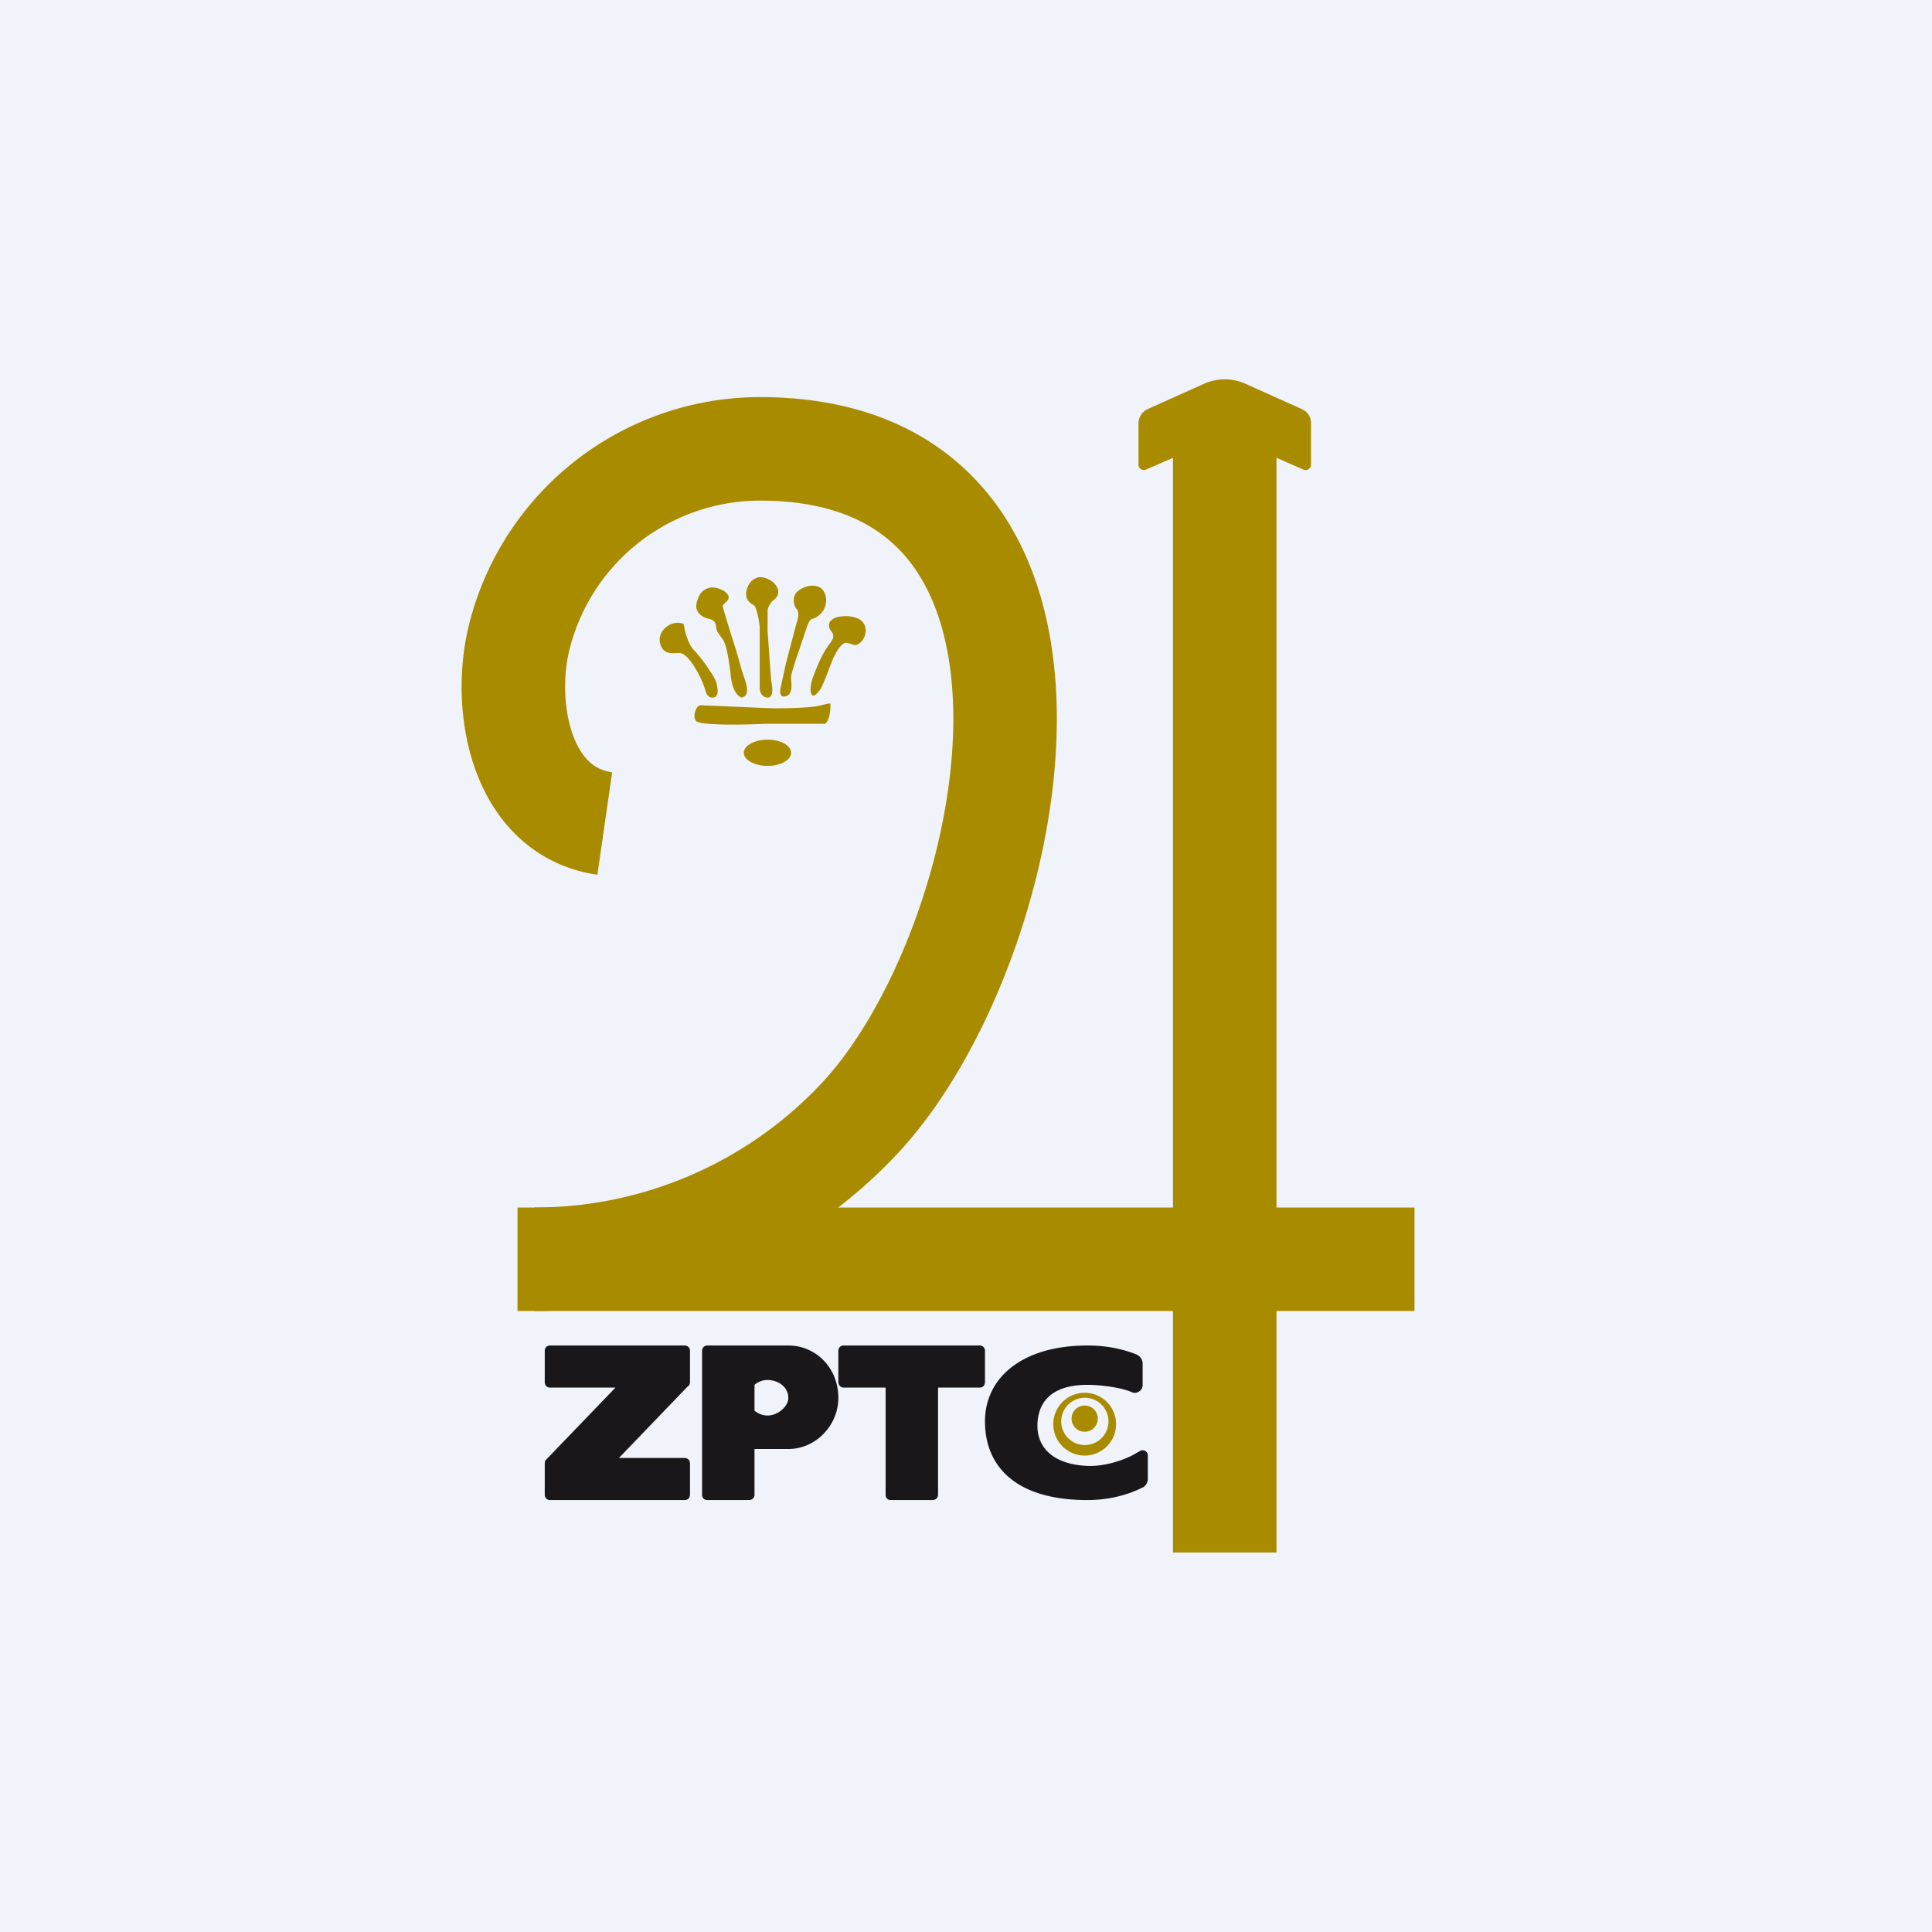 ﻿<?xml version="1.0" standalone="no"?>
<!DOCTYPE svg PUBLIC "-//W3C//DTD SVG 1.1//EN" 
"http://www.w3.org/Graphics/SVG/1.1/DTD/svg11.dtd">
<svg xmlns="http://www.w3.org/2000/svg" width="56" height="56" viewBox="0 0 56 56" fill="none"><path fill="#F0F3FA" d="M0 0h56v56H0z"/><path d="M17.53 23.87c-2.43-.35-2.97-3.36-2.49-5.36a7.2 7.2 0 0 1 6.98-5.5c10.46 0 7.53 14.41 2.93 19.37a12.9 12.9 0 0 1-9.45 4.12" stroke="#A98B00" stroke-width="3"/><path d="M33.26 11.86a.46.46 0 0 0-.26.41v1.2c0 .11.12.19.22.14l.78-.34V45h3V13.27l.78.34c.1.05.22-.03.22-.14v-1.2c0-.18-.1-.34-.26-.41l-1.67-.75a1.48 1.48 0 0 0-1.14 0l-1.67.75z" fill="#A98B00"/><path fill="#A98B00" d="M15 35h26v3H15zM22.25 20.22c-.08 0-.23-.06-.23-.3V18.18c0-.09-.08-.54-.15-.62a.5.5 0 0 0-.06-.04c-.1-.07-.23-.17-.17-.41.07-.3.3-.38.38-.38.06 0 .2 0 .38.14.18.15.24.38 0 .54-.05.05-.15.18-.15.3v.6l.07.99.03.4.01.07c.03.15.07.45-.11.45zm-1.52-2.16c-.02-.05-.07-.09-.16-.12-.15-.02-.44-.15-.38-.45.08-.38.3-.46.46-.46.15 0 .38.08.46.23.04.1-.03.16-.09.21-.03.04-.07.06-.07.1 0 .05.23.79.37 1.23l.09.3.1.36.02.06c.12.34.22.65-.04.7-.25-.12-.3-.5-.32-.75l-.01-.06c-.04-.3-.1-.71-.2-.86l-.16-.23c-.03-.06-.04-.1-.04-.15a.41.41 0 0 0-.03-.11zm2.05 1.17l-.15.69c-.04.14 0 .24.04.26.08.03.2-.02.23-.1.06-.1.04-.3.03-.41v-.06c0-.07.15-.53.23-.76l.23-.68c.06-.18.12-.23.15-.23a.56.56 0 0 0 .4-.62c-.02-.13-.09-.25-.17-.29-.16-.08-.38-.08-.61.08-.23.15-.15.45-.08.53.08.07.08.23 0 .45l-.3 1.14zm.76.92c-.04-.05-.09-.2.03-.54.13-.34.28-.7.5-.98.13-.18.08-.25.03-.33-.04-.05-.08-.1-.07-.2 0-.05.03-.1.09-.14.07-.06.2-.1.4-.1.18 0 .5.05.56.32a.46.46 0 0 1-.16.46c-.1.09-.19.05-.27.02l-.12-.03c-.16 0-.3.3-.38.45l-.11.28c-.08.21-.18.49-.27.63-.13.19-.2.18-.23.16zm-1.88.35l.74.03c.23 0 1.06 0 1.37-.08.21-.05.27-.07.3-.05v.05c0 .08 0 .38-.15.53h-1.75c-.58.03-1.8.05-1.98-.07-.12-.09-.04-.41.08-.46.04-.01.09-.01.14 0h.09l1.16.05zm-2.53-1.87c.07.32.3.31.5.3h.1c.18.06.31.25.46.5.12.2.18.36.25.56.03.13.09.23.21.23.15 0 .17-.15.14-.3-.02-.2-.13-.35-.23-.5a4.1 4.1 0 0 0-.44-.57c-.18-.18-.28-.58-.3-.76-.31-.15-.77.16-.69.54zm3.12 3.57c.37 0 .68-.17.68-.38s-.3-.38-.68-.38c-.38 0-.69.17-.69.38 0 .2.3.38.69.38z"/><path d="M15.79 39.15c0-.08.06-.15.15-.15h3.9c.1 0 .16.07.16.15v.91c0 .05-.02.1-.06.12 0 .01.02 0 0 0l-2 2.08h1.9c.1 0 .16.07.16.16v.9c0 .1-.07.16-.15.16h-3.91a.15.15 0 0 1-.15-.15v-.91l.01-.08 2.04-2.12h-1.9a.15.15 0 0 1-.15-.16v-.9z" fill="#1A171B"/><path fill-rule="evenodd" d="M20.5 39a.15.15 0 0 0-.15.15v4.18c0 .08.06.15.15.15h1.21c.09 0 .16-.07.16-.15V42h.98c.8 0 1.45-.69 1.45-1.48 0-.87-.65-1.52-1.45-1.52H20.5zm1.37 1.14v.75c.1.08.23.14.38.14.29 0 .6-.26.6-.51 0-.33-.31-.52-.6-.52a.58.58 0 0 0-.38.14z" fill="#1A171B"/><path d="M24.45 39a.15.15 0 0 0-.15.15v.91c0 .09.07.16.15.16h1.22v3.1c0 .1.06.16.15.16h1.21c.09 0 .16-.07.16-.15v-3.11h1.21c.09 0 .15-.07.15-.16v-.9a.15.15 0 0 0-.15-.16h-3.95zM33.12 39.53a.29.29 0 0 0-.18-.27c-.42-.17-.9-.26-1.42-.26-1.9 0-2.97.94-2.97 2.2 0 1.26.84 2.28 2.97 2.28.58 0 1.13-.13 1.59-.36.1-.04.16-.15.16-.26v-.67a.15.15 0 0 0-.23-.13l-.23.13c-.4.2-.91.32-1.3.3-1.02-.05-1.44-.56-1.44-1.16 0-.63.35-1.19 1.45-1.19.38 0 1.01.08 1.3.22.14.05.3-.06.3-.21v-.62z" fill="#1A171B"/><path fill-rule="evenodd" d="M32.35 41.28a.91.91 0 1 1-1.82 0 .91.91 0 0 1 1.82 0zm-.22-.08a.68.68 0 1 1-1.37 0 .68.68 0 0 1 1.37 0zm-.69.3a.38.38 0 1 0 0-.76.38.38 0 0 0 0 .76z" fill="#A98B00"/></svg>